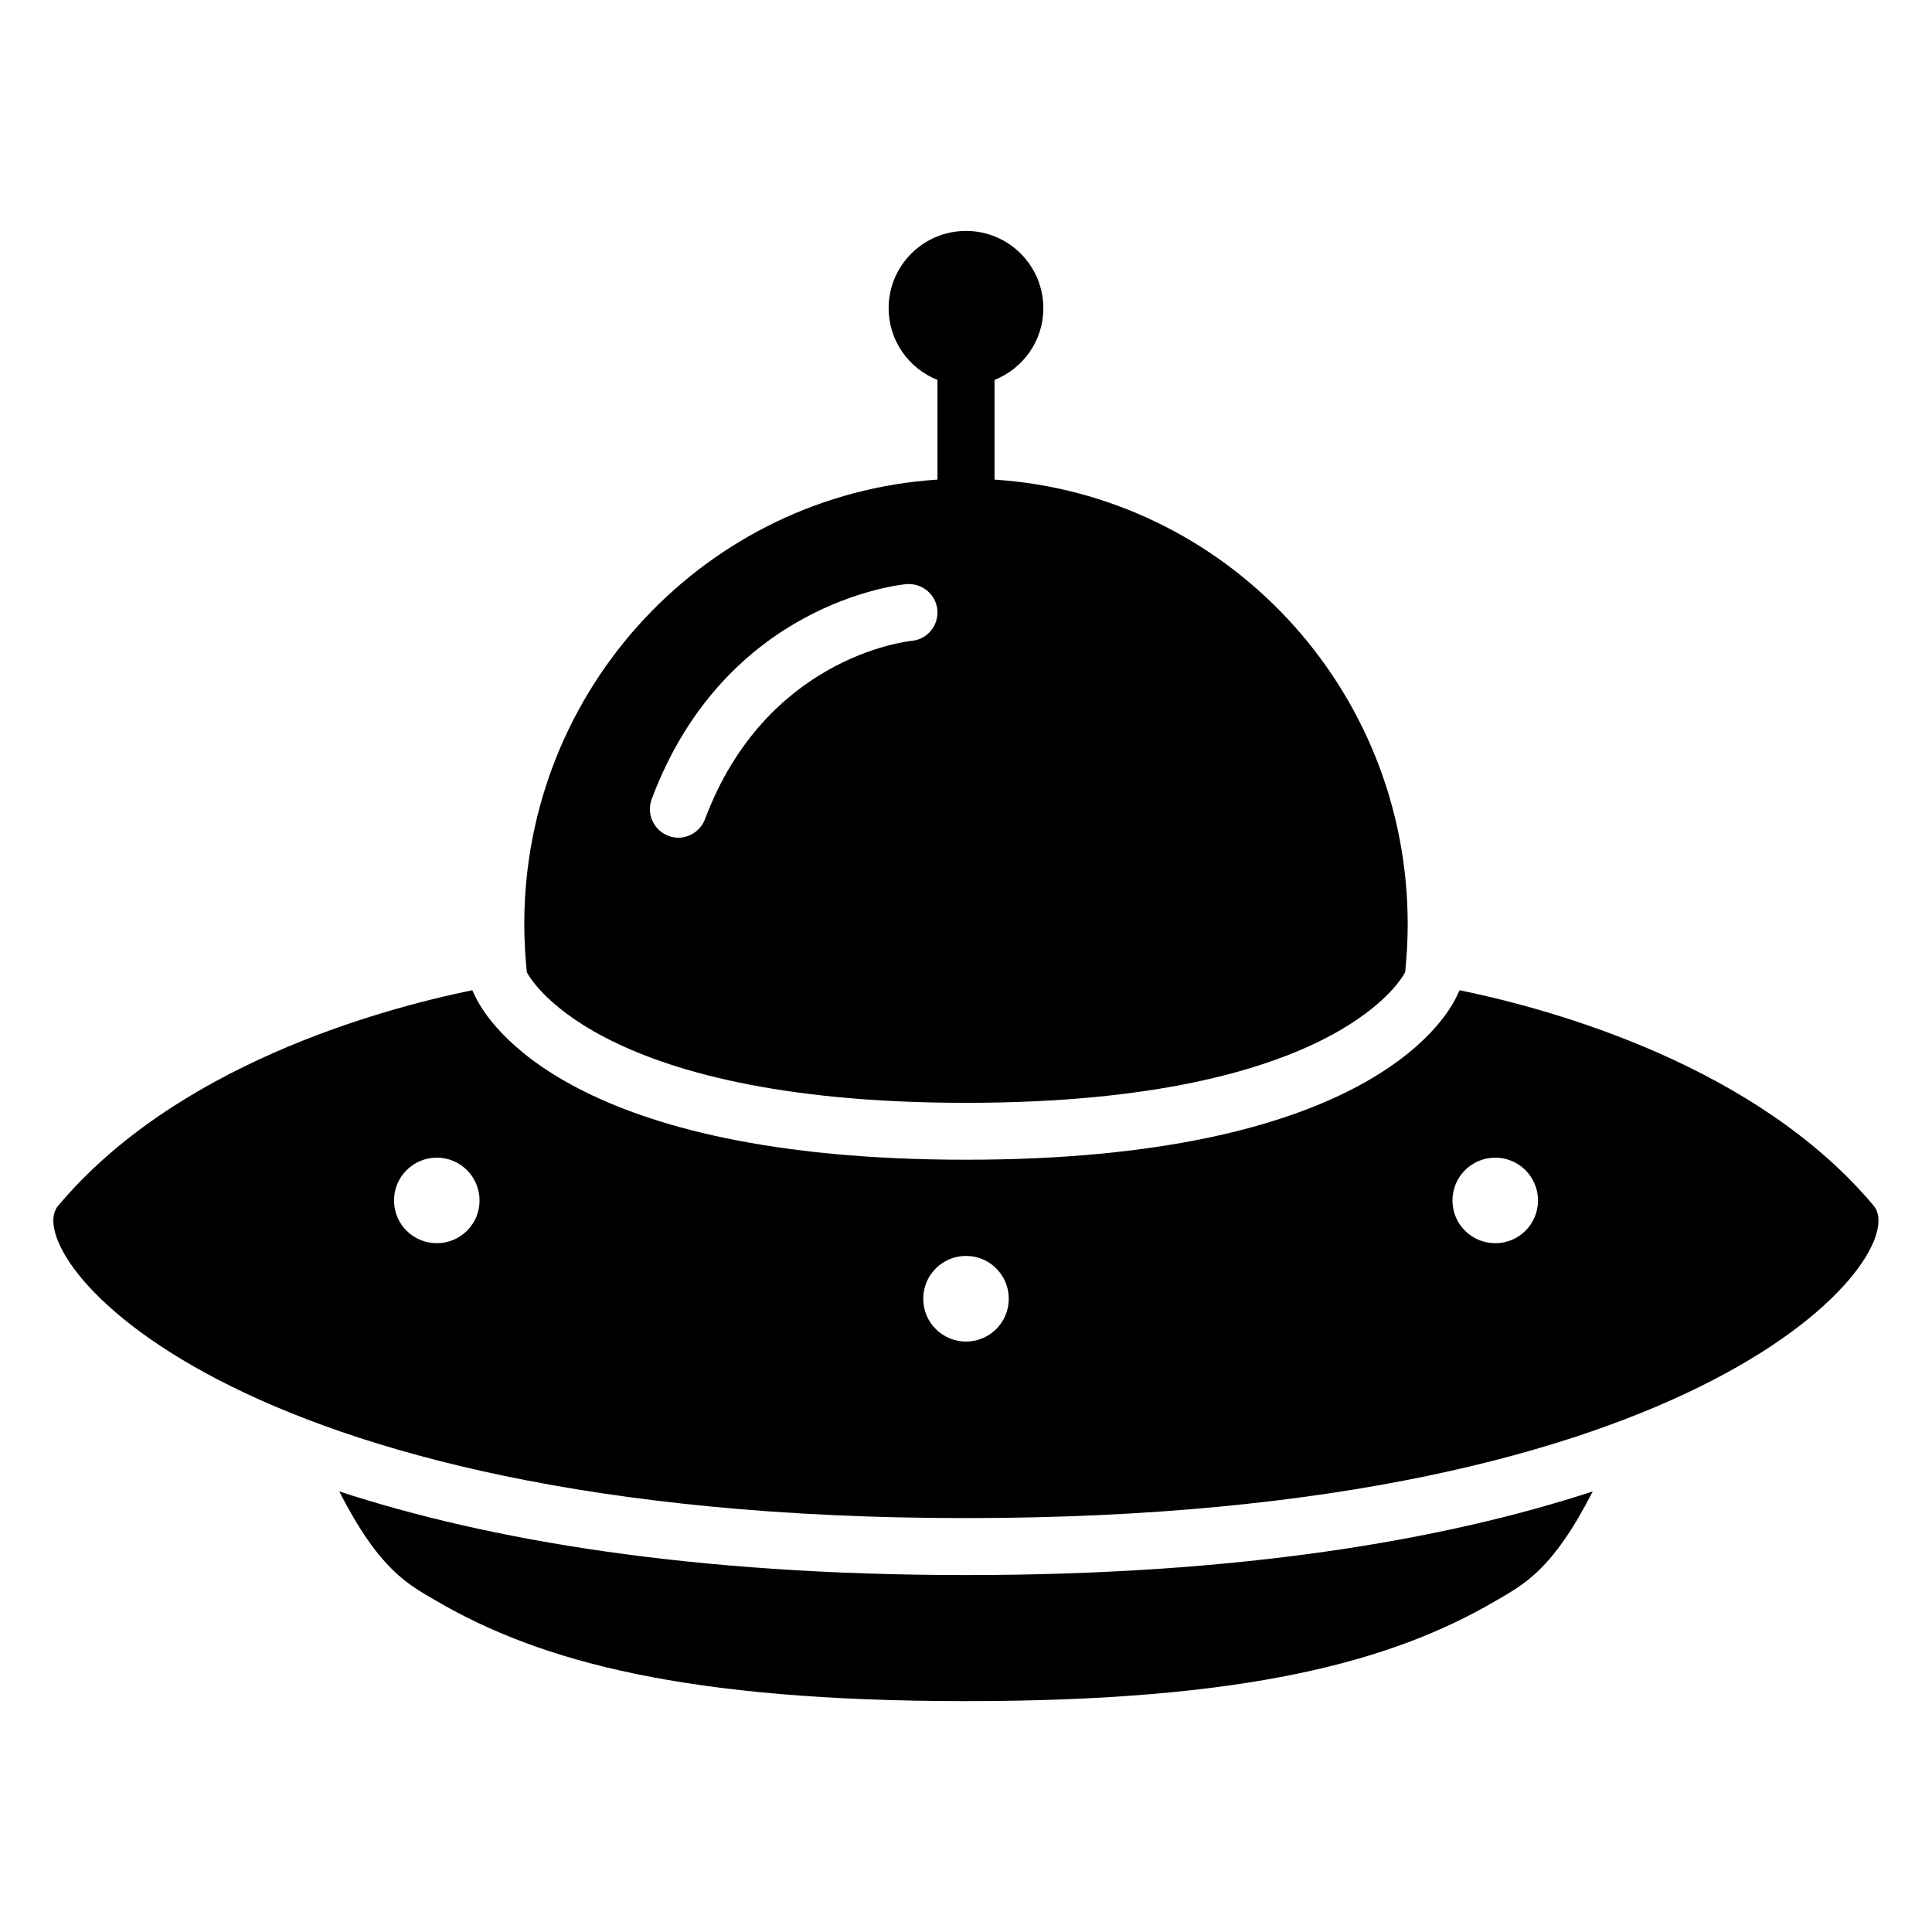 <?xml version="1.0" encoding="UTF-8"?>
<!-- Uploaded to: ICON Repo, www.svgrepo.com, Generator: ICON Repo Mixer Tools -->
<svg fill="#000000" width="800px" height="800px" version="1.1" viewBox="144 144 512 512" xmlns="http://www.w3.org/2000/svg">
 <g>
  <path d="m400.02 436.26c99.848 0 116.36-34.621 116.36-34.621 0.426-4.188 0.676-8.422 0.676-12.707 0-62.723-48.398-113.86-109.5-117.83v-26.418c7.559-3.008 12.941-10.359 12.941-19.004 0-11.32-9.195-20.484-20.484-20.484-11.32 0-20.516 9.164-20.516 20.484 0 8.645 5.383 15.996 12.941 19.004v26.418c-61.102 3.969-109.5 55.105-109.5 117.83 0 4.266 0.25 8.516 0.676 12.707 0.004 0 16.52 34.621 116.4 34.621zm-83.305-80.516c19.461-51.906 65.527-56.758 67.465-56.945 4.156-0.332 7.84 2.676 8.234 6.832 0.363 4.156-2.676 7.84-6.832 8.203-1.746 0.188-38.715 4.551-54.742 47.23-1.133 3.039-4.031 4.93-7.07 4.93-0.898 0-1.777-0.156-2.644-0.488-3.891-1.48-5.887-5.824-4.41-9.762z"/>
  <path d="m233.9 539.24c10.707 20.941 18.262 24.625 25.773 29.031 27.582 16.105 66.203 26.543 140.31 26.543 74.141 0 112.76-10.422 140.34-26.543 7.512-4.394 15.066-8.094 25.773-29.031-39.422 12.91-93.504 22.168-166.08 22.168-72.602 0-126.7-9.258-166.12-22.168z"/>
  <path d="m640.6 463.59c-31.062-37.078-84.656-52.004-109.79-57.168l-0.805 1.684c-3.449 7.227-25.898 43.234-130.02 43.234-104.12 0-126.57-36.008-130.02-43.234l-0.805-1.684c-25.16 5.164-78.719 20.074-109.79 57.168-10.453 12.484 43.391 82.719 240.59 82.719 197.2 0 251.08-70.234 240.62-82.719zm-380.83 9.871c-6.266 0-11.352-5.039-11.352-11.32s5.07-11.352 11.352-11.352c6.234 0 11.32 5.07 11.32 11.352s-5.086 11.32-11.32 11.32zm140.25 26.07c-6.266 0-11.352-5.07-11.352-11.352s5.07-11.352 11.352-11.352c6.234 0 11.32 5.07 11.32 11.352s-5.086 11.352-11.32 11.352zm140.25-26.07c-6.266 0-11.352-5.039-11.352-11.32s5.07-11.352 11.352-11.352c6.234 0 11.32 5.07 11.32 11.352s-5.07 11.32-11.32 11.32z"/>
 </g>
</svg>